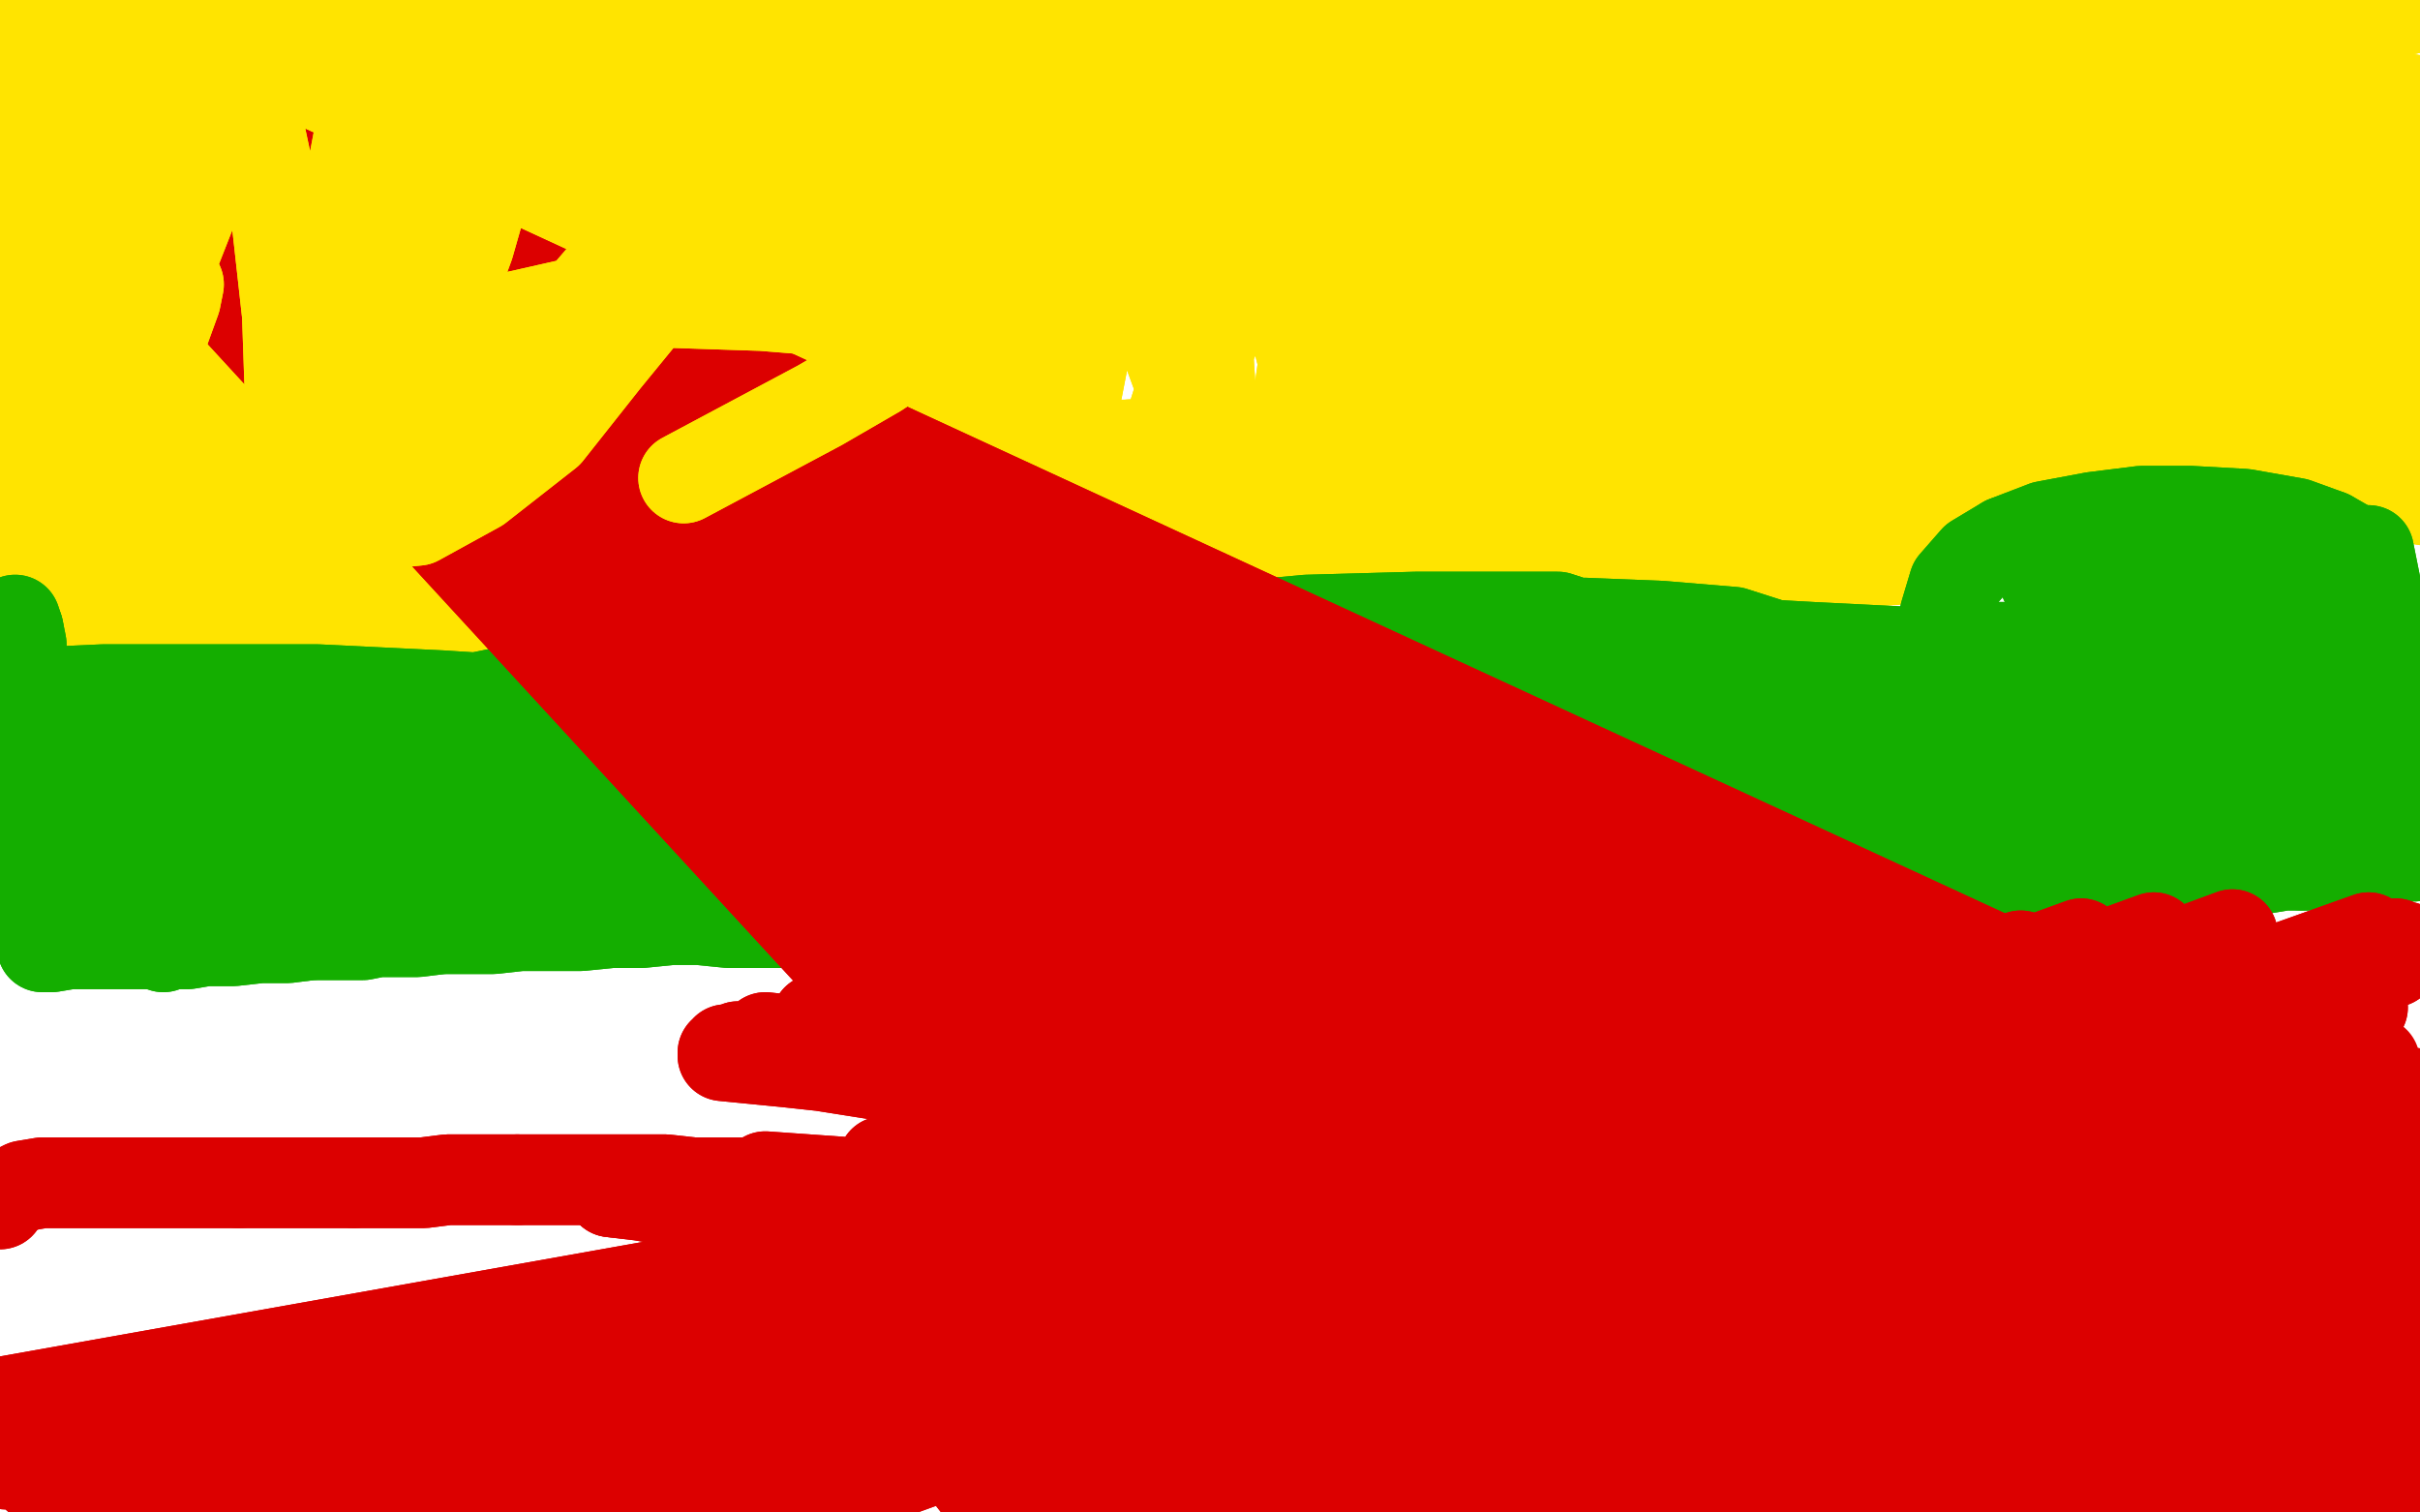 <?xml version="1.0" standalone="no"?>
<!DOCTYPE svg PUBLIC "-//W3C//DTD SVG 1.1//EN"
"http://www.w3.org/Graphics/SVG/1.1/DTD/svg11.dtd">

<svg width="800" height="500" version="1.1" xmlns="http://www.w3.org/2000/svg" xmlns:xlink="http://www.w3.org/1999/xlink" style="stroke-antialiasing: false"><desc>This SVG has been created on https://colorillo.com/</desc><rect x='0' y='0' width='800' height='500' style='fill: rgb(255,255,255); stroke-width:0' /><polyline points="146,13 143,15 143,15 127,20 127,20 100,27 100,27 66,36 66,36 36,47 36,47 11,56 11,56 -5,60 -5,60 -8,59 7,54 36,43 83,31 135,19 185,9 226,2 250,-2 260,-3 258,-3 243,-3 213,1 167,8 115,19 22,45 -12,58 -30,65 -37,67 -25,64 5,57 55,46 113,32 168,17 213,7 240,1 251,-1 252,-1 237,0 206,3 159,9 107,19 59,30 15,40 -17,50 -35,56 -40,57 -2,48 44,37 99,25 147,14 186,6 208,2 216,0 215,0 200,1 171,5 128,11 85,19 41,29 3,38 -22,46 -32,49 -33,49 -19,46 12,37 110,13 151,2 174,-4 182,-5 180,-5 168,-4 143,-2 107,4 69,13 33,21 4,29 -14,34 -18,35 -17,35 -4,30 25,22 67,10 106,0 140,-7 130,-6 109,-4 77,2 40,11 0,20 -34,30 -50,36 -50,41 -50,42 -50,39 -43,34 -9,24 34,13 75,3 106,-4 128,-10 126,-9 117,-7 99,-4 71,1 38,9 8,17 -17,23 -32,26 -36,26 -33,25 -20,21 0,13 26,5 48,-2 62,-5 65,-7 66,-8 53,-6 28,-1 -6,10" style="fill: none; stroke: #ffe400; stroke-width: 30; stroke-linejoin: round; stroke-linecap: round; stroke-antialiasing: false; stroke-antialias: 0; opacity: 1.0"/>
<polyline points="-27,22 24,11 78,2 128,-5 166,-10 186,-12 193,-12 192,-11" style="fill: none; stroke: #ffe400; stroke-width: 30; stroke-linejoin: round; stroke-linecap: round; stroke-antialiasing: false; stroke-antialias: 0; opacity: 1.0"/>
<polyline points="-6,10 -45,24 -50,35 -50,40 -50,42 -50,39 -50,32 -27,22" style="fill: none; stroke: #ffe400; stroke-width: 30; stroke-linejoin: round; stroke-linecap: round; stroke-antialiasing: false; stroke-antialias: 0; opacity: 1.0"/>
<polyline points="192,-11 165,-4 133,3 94,13 56,22 22,32 -4,40 -16,47" style="fill: none; stroke: #ffe400; stroke-width: 30; stroke-linejoin: round; stroke-linecap: round; stroke-antialiasing: false; stroke-antialias: 0; opacity: 1.0"/>
<polyline points="146,13 143,15 143,15 127,20 127,20 100,27 100,27 66,36 66,36 36,47 36,47 11,56 11,56 -5,60 -8,59 7,54 36,43 83,31 135,19 185,9 226,2 250,-2 260,-3 258,-3 243,-3 213,1 167,8 115,19 22,45 -12,58 -30,65 -37,67 -25,64 5,57 55,46 113,32 168,17 213,7 240,1 251,-1 252,-1 237,0 206,3 159,9 107,19 59,30 15,40 -17,50 -35,56 -40,57 -2,48 44,37 99,25 147,14 186,6 208,2 216,0 215,0 200,1 171,5 128,11 85,19 41,29 3,38 -22,46 -32,49 -33,49 -19,46 12,37 110,13 151,2 174,-4 182,-5 180,-5 168,-4 143,-2 107,4 69,13 33,21 4,29 -14,34 -18,35 -17,35 -4,30 25,22 67,10 106,0 140,-7 130,-6 109,-4 77,2 40,11 0,20 -34,30 -50,36 -50,41 -50,42 -50,39 -43,34 -9,24 34,13 75,3 106,-4 128,-10 126,-9 117,-7 99,-4 71,1 38,9 8,17 -17,23 -32,26 -36,26 -33,25 -20,21 0,13 26,5 48,-2 62,-5 65,-7 66,-8 53,-6 28,-1 -6,10 -45,24 -50,35 -50,40 -50,42 -50,39 -50,32 -27,22 24,11 78,2 128,-5 166,-10 186,-12 193,-12 192,-11 165,-4 133,3 94,13 56,22 22,32 -4,40 -16,47" style="fill: none; stroke: #ffe400; stroke-width: 30; stroke-linejoin: round; stroke-linecap: round; stroke-antialiasing: false; stroke-antialias: 0; opacity: 1.0"/>
<polyline points="258,25 259,25 259,25 263,25 263,25 268,25 268,25 277,25 277,25 285,26 285,26 295,26 295,26 306,26 306,26 319,27 351,27 370,27 389,27 409,27 429,27 449,28 470,29 492,31 515,34 539,37 566,41 595,45 627,49 656,53 685,57 713,60 740,62 760,62 753,60 727,56 681,51 623,44 565,40 513,37 470,37 438,37 417,36 403,37 397,37 398,37 407,38 429,39 466,41 567,47 615,50 654,54 684,56 705,57 719,57 724,57 724,56 723,55 710,49 683,41 646,33 607,28 565,27 521,29 478,32 434,37 395,46 365,55 347,63 339,69 349,67 375,62 420,56 478,49 546,42 615,37 678,35 733,35 773,34 797,35 806,35 804,34 791,32 763,29 718,26 616,23 565,23 514,23 463,24 412,26 364,28 324,29 296,29 282,29 276,28 277,27 287,24 308,23 347,22 394,22 449,23 509,25 570,30 628,35 721,49 758,56" style="fill: none; stroke: #ffe400; stroke-width: 30; stroke-linejoin: round; stroke-linecap: round; stroke-antialiasing: false; stroke-antialias: 0; opacity: 1.0"/>
<polyline points="258,25 259,25 259,25 263,25 263,25 268,25 268,25 277,25 277,25 285,26 285,26 295,26 295,26 306,26 319,27 351,27 370,27 389,27 409,27 429,27 449,28 470,29 492,31 515,34 539,37 566,41 595,45 627,49 656,53 685,57 713,60 740,62 760,62 753,60 727,56 681,51 623,44 565,40 513,37 470,37 438,37 417,36 403,37 397,37 398,37 407,38 429,39 466,41 567,47 615,50 654,54 684,56 705,57 719,57 724,57 724,56 723,55 710,49 683,41 646,33 607,28 565,27 521,29 478,32 434,37 395,46 365,55 347,63 339,69 349,67 375,62 420,56 478,49 546,42 615,37 678,35 733,35 773,34 797,35 806,35 804,34 791,32 763,29 718,26 616,23 565,23 514,23 463,24 412,26 364,28 324,29 296,29 282,29 276,28 277,27 287,24 308,23 347,22 394,22 449,23 509,25 570,30 628,35 721,49 758,56 781,60 791,61" style="fill: none; stroke: #ffe400; stroke-width: 30; stroke-linejoin: round; stroke-linecap: round; stroke-antialiasing: false; stroke-antialias: 0; opacity: 1.0"/>
<polyline points="652,25 626,23 585,19 533,14 498,11 469,9 440,11 409,15 375,21 345,28 322,32 311,34 307,34 308,34 314,33 333,30 363,26 402,22 446,17 494,13 542,9 589,7 632,6 670,6 704,6 733,6 757,6 777,5 796,3" style="fill: none; stroke: #ffe400; stroke-width: 30; stroke-linejoin: round; stroke-linecap: round; stroke-antialiasing: false; stroke-antialias: 0; opacity: 1.0"/>
<polyline points="801,1 788,1 759,0 719,-1 672,-2 631,-3 595,-3 565,-3 540,-2 517,-2 496,-1 478,1 467,4 462,7 462,8" style="fill: none; stroke: #ffe400; stroke-width: 30; stroke-linejoin: round; stroke-linecap: round; stroke-antialiasing: false; stroke-antialias: 0; opacity: 1.0"/>
<polyline points="796,3 799,2 801,1 802,1 801,1" style="fill: none; stroke: #ffe400; stroke-width: 30; stroke-linejoin: round; stroke-linecap: round; stroke-antialiasing: false; stroke-antialias: 0; opacity: 1.0"/>
<polyline points="462,8 463,9 473,9 526,9 560,9 592,8 622,7 643,7 657,7 662,7 664,7 663,7 661,7 657,7 650,7 635,9 615,11 590,15 568,17 548,18 528,19 511,20 499,21 489,22 480,22 472,23 466,25 458,28 449,31 440,35 429,37 404,43 390,46 377,48 364,51 352,53 340,55 328,57 314,59 302,62 285,64 267,67 248,71 227,74 206,76 184,80 161,84 140,88 121,92 101,98 99,99 100,100 108,100 131,100 170,96 222,90 279,82" style="fill: none; stroke: #ffe400; stroke-width: 30; stroke-linejoin: round; stroke-linecap: round; stroke-antialiasing: false; stroke-antialias: 0; opacity: 1.0"/>
<polyline points="279,82 336,76 384,72 417,70 437,68 447,67 449,65 444,64 396,61 352,61 304,61 256,64 208,69 159,75 117,81 81,88 57,92 42,96 36,98 36,99 39,98 52,96" style="fill: none; stroke: #ffe400; stroke-width: 30; stroke-linejoin: round; stroke-linecap: round; stroke-antialiasing: false; stroke-antialias: 0; opacity: 1.0"/>
<polyline points="52,96 76,90 112,83 152,75 194,66 237,57 277,48 336,36" style="fill: none; stroke: #ffe400; stroke-width: 30; stroke-linejoin: round; stroke-linecap: round; stroke-antialiasing: false; stroke-antialias: 0; opacity: 1.0"/>
<polyline points="336,36 350,34 357,32 359,31 357,30 350,29 332,29 303,30" style="fill: none; stroke: #ffe400; stroke-width: 30; stroke-linejoin: round; stroke-linecap: round; stroke-antialiasing: false; stroke-antialias: 0; opacity: 1.0"/>
<polyline points="16,87 -7,95 -18,98 -21,99 -15,97 2,91 31,83 66,73 105,62 146,51 183,40 220,30 253,20 282,13 303,8" style="fill: none; stroke: #ffe400; stroke-width: 30; stroke-linejoin: round; stroke-linecap: round; stroke-antialiasing: false; stroke-antialias: 0; opacity: 1.0"/>
<polyline points="303,30 264,32 221,37 175,46 128,57 85,68 47,77 16,87" style="fill: none; stroke: #ffe400; stroke-width: 30; stroke-linejoin: round; stroke-linecap: round; stroke-antialiasing: false; stroke-antialias: 0; opacity: 1.0"/>
<polyline points="303,8 315,6 320,4 321,4 319,3 302,3 283,5" style="fill: none; stroke: #ffe400; stroke-width: 30; stroke-linejoin: round; stroke-linecap: round; stroke-antialiasing: false; stroke-antialias: 0; opacity: 1.0"/>
<polyline points="626,23 585,19 533,14 498,11 469,9 440,11 409,15 375,21 345,28 322,32 311,34 307,34 308,34 314,33 333,30 363,26 402,22 446,17 494,13 542,9 589,7 632,6 670,6 704,6 733,6 757,6 777,5 796,3 799,2 801,1 802,1 801,1 788,1 759,0 719,-1 672,-2 631,-3 595,-3 565,-3 540,-2 517,-2 496,-1 478,1 467,4 462,7 462,8 463,9 473,9 526,9 560,9 592,8 622,7 643,7 657,7 662,7 664,7 663,7 661,7 657,7 650,7 635,9 615,11 590,15 568,17 548,18 528,19 511,20 499,21 489,22 480,22 472,23 466,25 458,28 449,31 440,35 429,37 404,43 390,46 377,48 364,51 352,53 340,55 328,57 314,59 302,62 285,64 267,67 248,71 227,74 206,76 184,80 161,84 140,88 121,92 101,98 99,99 100,100 108,100 131,100 170,96 222,90 279,82 336,76 384,72 417,70 437,68 447,67 449,65 444,64 396,61 352,61 304,61 256,64 208,69 159,75 117,81 81,88 57,92 42,96 36,98 36,99 39,98 52,96 76,90 112,83 152,75 194,66 237,57 277,48 336,36 350,34 357,32 359,31 357,30 350,29 332,29 303,30 264,32 221,37 175,46 128,57 85,68 47,77 16,87 -7,95 -18,98 -21,99 -15,97 2,91 31,83 66,73 105,62 146,51 183,40 220,30 253,20 282,13 303,8 315,6 320,4 321,4 319,3 302,3 283,5 258,9 239,14 228,17" style="fill: none; stroke: #ffe400; stroke-width: 30; stroke-linejoin: round; stroke-linecap: round; stroke-antialiasing: false; stroke-antialias: 0; opacity: 1.0"/>
<polyline points="1,203 1,203 1,203 2,203 2,203 7,202 7,202 15,202 15,202 25,202 25,202 38,203 38,203 45,204 45,204 51,204 57,205 63,205 68,206 73,206 79,206 86,206 94,205 103,204 110,204 117,203 125,203 132,202" style="fill: none; stroke: #ffe400; stroke-width: 30; stroke-linejoin: round; stroke-linecap: round; stroke-antialiasing: false; stroke-antialias: 0; opacity: 1.0"/>
<polyline points="190,200 198,200 207,199 217,199 226,198 236,197 247,196 259,195" style="fill: none; stroke: #ffe400; stroke-width: 30; stroke-linejoin: round; stroke-linecap: round; stroke-antialiasing: false; stroke-antialias: 0; opacity: 1.0"/>
<polyline points="132,202 140,202 147,201 155,201 164,201 173,201 182,201 190,200" style="fill: none; stroke: #ffe400; stroke-width: 30; stroke-linejoin: round; stroke-linecap: round; stroke-antialiasing: false; stroke-antialias: 0; opacity: 1.0"/>
<polyline points="259,195 271,193 286,192 302,191 318,190 345,189 355,189 365,189 374,189 383,189 391,188 402,188 414,188 428,187 441,186 456,185 469,184 482,182 497,180 512,178 528,177 545,176 560,175 576,174 589,173 610,172 620,171 630,171 638,170" style="fill: none; stroke: #ffe400; stroke-width: 30; stroke-linejoin: round; stroke-linecap: round; stroke-antialiasing: false; stroke-antialias: 0; opacity: 1.0"/>
<polyline points="704,165 714,164 725,164 735,164 745,163 753,163 761,163 774,163 779,163 785,163 790,164 794,164 800,165" style="fill: none; stroke: #ffe400; stroke-width: 30; stroke-linejoin: round; stroke-linecap: round; stroke-antialiasing: false; stroke-antialias: 0; opacity: 1.0"/>
<polyline points="638,170 648,169 657,168 667,167 676,167 685,166 695,165 704,165" style="fill: none; stroke: #ffe400; stroke-width: 30; stroke-linejoin: round; stroke-linecap: round; stroke-antialiasing: false; stroke-antialias: 0; opacity: 1.0"/>
<polyline points="800,165 806,166 812,167 817,168 822,169 827,170" style="fill: none; stroke: #ffe400; stroke-width: 30; stroke-linejoin: round; stroke-linecap: round; stroke-antialiasing: false; stroke-antialias: 0; opacity: 1.0"/>
<polyline points="1,203 1,203 1,203 2,203 2,203 7,202 7,202 15,202 15,202 25,202 25,202 38,203 38,203 45,204 51,204 57,205 63,205 68,206 73,206 79,206 86,206 94,205 103,204 110,204 117,203 125,203 132,202 140,202 147,201 155,201 164,201 173,201 182,201 190,200 198,200 207,199 217,199 226,198 236,197 247,196 259,195 271,193 286,192 302,191 318,190 345,189 355,189 365,189 374,189 383,189 391,188 402,188 414,188 428,187 441,186 456,185 469,184 482,182 497,180 512,178 528,177 545,176 560,175 576,174 589,173 610,172 620,171 630,171 638,170 648,169 657,168 667,167 676,167 685,166 695,165 704,165 714,164 725,164 735,164 745,163 753,163 761,163 774,163 779,163 785,163 790,164 794,164 800,165 806,166 812,167 817,168 822,169 827,170 830,171 832,171 835,172 838,173" style="fill: none; stroke: #ffe400; stroke-width: 30; stroke-linejoin: round; stroke-linecap: round; stroke-antialiasing: false; stroke-antialias: 0; opacity: 1.0"/>
<polyline points="740,142 740,142 740,142 739,142 739,142 735,141 735,141 727,141 727,141 714,142 714,142 705,142 705,142 700,143 700,143" style="fill: none; stroke: #ffe400; stroke-width: 30; stroke-linejoin: round; stroke-linecap: round; stroke-antialiasing: false; stroke-antialias: 0; opacity: 1.0"/>
<polyline points="700,143 700,144 702,145 713,145 732,146 759,145 788,145 809,145 821,145 823,144 821,144 813,143 799,143 781,143 763,143" style="fill: none; stroke: #ffe400; stroke-width: 30; stroke-linejoin: round; stroke-linecap: round; stroke-antialiasing: false; stroke-antialias: 0; opacity: 1.0"/>
<polyline points="763,143 748,143 735,144 721,146 720,147 724,147 736,146 754,143 773,139 783,136 786,134 786,133 785,132 781,131" style="fill: none; stroke: #ffe400; stroke-width: 30; stroke-linejoin: round; stroke-linecap: round; stroke-antialiasing: false; stroke-antialias: 0; opacity: 1.0"/>
<polyline points="803,114 777,112 759,111 747,111 741,111 739,111 740,111 744,110" style="fill: none; stroke: #ffe400; stroke-width: 30; stroke-linejoin: round; stroke-linecap: round; stroke-antialiasing: false; stroke-antialias: 0; opacity: 1.0"/>
<polyline points="738,129 751,127 773,124 793,120 805,117 806,115 806,114 803,114" style="fill: none; stroke: #ffe400; stroke-width: 30; stroke-linejoin: round; stroke-linecap: round; stroke-antialiasing: false; stroke-antialias: 0; opacity: 1.0"/>
<polyline points="781,131 773,131 762,131 749,131 739,131 733,131 734,131 738,129" style="fill: none; stroke: #ffe400; stroke-width: 30; stroke-linejoin: round; stroke-linecap: round; stroke-antialiasing: false; stroke-antialias: 0; opacity: 1.0"/>
<polyline points="744,110 756,107 780,103 804,97 823,92 830,89 833,86 831,85 823,84 808,84 788,84 768,86 743,91 738,93 739,93 746,91 756,87 769,82 776,78 780,75" style="fill: none; stroke: #ffe400; stroke-width: 30; stroke-linejoin: round; stroke-linecap: round; stroke-antialiasing: false; stroke-antialias: 0; opacity: 1.0"/>
<polyline points="702,77 673,83 651,86 637,88 630,89 628,90 627,90 627,91" style="fill: none; stroke: #ffe400; stroke-width: 30; stroke-linejoin: round; stroke-linecap: round; stroke-antialiasing: false; stroke-antialias: 0; opacity: 1.0"/>
<polyline points="780,75 781,74 780,73 777,72 772,72 757,72 734,74 702,77" style="fill: none; stroke: #ffe400; stroke-width: 30; stroke-linejoin: round; stroke-linecap: round; stroke-antialiasing: false; stroke-antialias: 0; opacity: 1.0"/>
<polyline points="627,91 629,91 636,91 651,89 670,88 686,86 697,85 701,83" style="fill: none; stroke: #ffe400; stroke-width: 30; stroke-linejoin: round; stroke-linecap: round; stroke-antialiasing: false; stroke-antialias: 0; opacity: 1.0"/>
<polyline points="562,64 527,64 496,64 473,66 461,68 456,69 457,70 467,71" style="fill: none; stroke: #ffe400; stroke-width: 30; stroke-linejoin: round; stroke-linecap: round; stroke-antialiasing: false; stroke-antialias: 0; opacity: 1.0"/>
<polyline points="701,83 702,82 699,79 691,76 668,73 635,69 597,66 562,64" style="fill: none; stroke: #ffe400; stroke-width: 30; stroke-linejoin: round; stroke-linecap: round; stroke-antialiasing: false; stroke-antialias: 0; opacity: 1.0"/>
<polyline points="785,75 787,77 780,78 758,78 723,78 674,78 623,79 572,80" style="fill: none; stroke: #ffe400; stroke-width: 30; stroke-linejoin: round; stroke-linecap: round; stroke-antialiasing: false; stroke-antialias: 0; opacity: 1.0"/>
<polyline points="467,71 533,71 588,71 645,71 698,72 741,73 769,74 785,75" style="fill: none; stroke: #ffe400; stroke-width: 30; stroke-linejoin: round; stroke-linecap: round; stroke-antialiasing: false; stroke-antialias: 0; opacity: 1.0"/>
<polyline points="572,80 523,81 438,88 408,92 389,95 381,97 378,97 381,97 394,97 420,96 457,96 499,95 545,94 592,94 638,96 677,97 708,100 729,103 741,106 745,108 744,110 720,111 689,112 648,114 603,114 559,117 521,120 493,121 477,122" style="fill: none; stroke: #ffe400; stroke-width: 30; stroke-linejoin: round; stroke-linecap: round; stroke-antialiasing: false; stroke-antialias: 0; opacity: 1.0"/>
<polyline points="583,122 658,122 688,121 713,120 734,120 746,119 749,119 748,119" style="fill: none; stroke: #ffe400; stroke-width: 30; stroke-linejoin: round; stroke-linecap: round; stroke-antialiasing: false; stroke-antialias: 0; opacity: 1.0"/>
<polyline points="477,122 471,122 470,122 474,122 488,122 512,122 547,122 583,122" style="fill: none; stroke: #ffe400; stroke-width: 30; stroke-linejoin: round; stroke-linecap: round; stroke-antialiasing: false; stroke-antialias: 0; opacity: 1.0"/>
<polyline points="748,119 741,119 719,118 678,120 626,123 570,129 519,134 474,140" style="fill: none; stroke: #ffe400; stroke-width: 30; stroke-linejoin: round; stroke-linecap: round; stroke-antialiasing: false; stroke-antialias: 0; opacity: 1.0"/>
<polyline points="463,151 508,151 556,150 606,150 656,151 705,151 752,152 788,152" style="fill: none; stroke: #ffe400; stroke-width: 30; stroke-linejoin: round; stroke-linecap: round; stroke-antialiasing: false; stroke-antialias: 0; opacity: 1.0"/>
<polyline points="474,140 441,145 422,149 413,151 417,152 433,152 463,151" style="fill: none; stroke: #ffe400; stroke-width: 30; stroke-linejoin: round; stroke-linecap: round; stroke-antialiasing: false; stroke-antialias: 0; opacity: 1.0"/>
<polyline points="788,152 807,152 810,152 800,152 781,151 752,150 721,149 690,148 662,149 636,150 615,152 593,155 572,161 550,168 531,175 515,180 506,184 502,186 503,188 509,189 522,189" style="fill: none; stroke: #ffe400; stroke-width: 30; stroke-linejoin: round; stroke-linecap: round; stroke-antialiasing: false; stroke-antialias: 0; opacity: 1.0"/>
<polyline points="541,149 516,148 491,147 465,147 440,147 417,147 394,147 374,147" style="fill: none; stroke: #ffe400; stroke-width: 30; stroke-linejoin: round; stroke-linecap: round; stroke-antialiasing: false; stroke-antialias: 0; opacity: 1.0"/>
<polyline points="522,189 544,189 570,189 600,187 627,185 651,182 664,177 670,172 667,167 657,163 626,157 606,154 586,153 563,150 541,149" style="fill: none; stroke: #ffe400; stroke-width: 30; stroke-linejoin: round; stroke-linecap: round; stroke-antialiasing: false; stroke-antialias: 0; opacity: 1.0"/>
<polyline points="374,147 352,148 329,149 307,149 289,150 258,152 246,152 239,153" style="fill: none; stroke: #ffe400; stroke-width: 30; stroke-linejoin: round; stroke-linecap: round; stroke-antialiasing: false; stroke-antialias: 0; opacity: 1.0"/>
<polyline points="277,-25 250,158 263,-21 216,158 258,-15 195,158 264,-8 186,158 277,-3 186,158 300,2 189,158 328,4 204,158 357,5" style="fill: none; stroke: #ffe400; stroke-width: 30; stroke-linejoin: round; stroke-linecap: round; stroke-antialiasing: false; stroke-antialias: 0; opacity: 1.0"/>
<polyline points="237,153 239,153 239,153 348,2 348,2 250,154 250,154 349,2 349,2 273,154 273,154 354,2 354,2 308,154 308,154 364,1 364,1 351,155 351,155 381,0 381,0" style="fill: none; stroke: #ffe400; stroke-width: 30; stroke-linejoin: round; stroke-linecap: round; stroke-antialiasing: false; stroke-antialias: 0; opacity: 1.0"/>
<polyline points="381,0 397,156 400,-2 441,159 420,-2 478,162 437,-2 509,166 449,0 529,169 457,3 540,171 459,5 543,172 458,6 542,173 452,4 524,170 438,-1 498,166 391,-16 456,162 391,-16 402,159 334,-26 347,158 304,-26 294,158 277,-25" style="fill: none; stroke: #ffe400; stroke-width: 30; stroke-linejoin: round; stroke-linecap: round; stroke-antialiasing: false; stroke-antialias: 0; opacity: 1.0"/>
<polyline points="357,5 235,158 385,6 280,158 409,6 332,157 429,6 382,156 447,6 426,155 461,6 458,154 468,6 491,152 473,4" style="fill: none; stroke: #ffe400; stroke-width: 30; stroke-linejoin: round; stroke-linecap: round; stroke-antialiasing: false; stroke-antialias: 0; opacity: 1.0"/>
<polyline points="237,153 239,153 239,153 348,2 348,2 250,154 250,154 349,2 349,2 273,154 273,154 354,2 354,2 308,154 308,154 364,1 364,1 351,155 351,155 381,0 397,156 400,-2 441,159 420,-2 478,162 437,-2 509,166 449,0 529,169 457,3 540,171 459,5 543,172 458,6 542,173 452,4 524,170 438,-1 498,166 391,-16 456,162 391,-16 402,159 334,-26 347,158 304,-26 294,158 277,-25 250,158 263,-21 216,158 258,-15 195,158 264,-8 186,158 277,-3 186,158 300,2 189,158 328,4 204,158 357,5 235,158 385,6 280,158 409,6 332,157 429,6 382,156 447,6 426,155 461,6 458,154 468,6 491,152 473,4 494,151 474,2 492,149 474,2" style="fill: none; stroke: #ffe400; stroke-width: 30; stroke-linejoin: round; stroke-linecap: round; stroke-antialiasing: false; stroke-antialias: 0; opacity: 1.0"/>
<polyline points="281,166 301,170 301,170 324,173 324,173 351,175 351,175 375,177 375,177 399,179 399,179 425,180 425,180 441,180 441,180" style="fill: none; stroke: #ffe400; stroke-width: 30; stroke-linejoin: round; stroke-linecap: round; stroke-antialiasing: false; stroke-antialias: 0; opacity: 1.0"/>
<polyline points="404,178 391,176 391,176 379,176 379,176 365,176 365,176 354,176 354,176 343,176 343,176 328,176 328,176 314,176 314,176" style="fill: none; stroke: #ffe400; stroke-width: 30; stroke-linejoin: round; stroke-linecap: round; stroke-antialiasing: false; stroke-antialias: 0; opacity: 1.0"/>
<polyline points="281,166 301,170 301,170 324,173 324,173 351,175 351,175 375,177 375,177 399,179 399,179 425,180 425,180 441,180" style="fill: none; stroke: #ffe400; stroke-width: 30; stroke-linejoin: round; stroke-linecap: round; stroke-antialiasing: false; stroke-antialias: 0; opacity: 1.0"/>
<polyline points="314,176 300,176 286,176 271,176 257,176 242,175 228,175 215,175 203,175 181,176 171,176 161,177 152,178 144,179 135,180 126,181 116,182 107,183 98,185 89,186 79,187 71,187 64,188 58,188 54,188 51,188 49,188 47,188" style="fill: none; stroke: #ffe400; stroke-width: 30; stroke-linejoin: round; stroke-linecap: round; stroke-antialiasing: false; stroke-antialias: 0; opacity: 1.0"/>
<polyline points="41,186 37,185 32,185 27,183 23,182 19,182" style="fill: none; stroke: #ffe400; stroke-width: 30; stroke-linejoin: round; stroke-linecap: round; stroke-antialiasing: false; stroke-antialias: 0; opacity: 1.0"/>
<polyline points="47,188 46,187 45,187 43,186 41,186" style="fill: none; stroke: #ffe400; stroke-width: 30; stroke-linejoin: round; stroke-linecap: round; stroke-antialiasing: false; stroke-antialias: 0; opacity: 1.0"/>
<polyline points="19,182 15,181 12,181 9,181 6,180 4,180 3,179 2,179 2,178 3,176 4,173 6,170 7,166 8,162 10,156 13,147 18,136 24,124 33,105 37,98 41,91 44,85 48,80 52,76 53,73 54,71 54,69 53,69" style="fill: none; stroke: #ffe400; stroke-width: 30; stroke-linejoin: round; stroke-linecap: round; stroke-antialiasing: false; stroke-antialias: 0; opacity: 1.0"/>
<polyline points="53,69 52,69 50,70 48,72 44,76 35,89 24,105 11,122 2,136 -5,146 -8,154 -8,161 -8,167 -7,172 -4,175 -1,177 2,177 6,175 13,168 24,155 36,140 47,124 55,112 64,101 72,91 81,83 88,77 93,75 94,74 94,75 94,76 93,79 84,90 68,110 46,134 27,153 17,163 13,168 14,170 16,167 26,159 42,145 64,126 81,107 94,93 101,85 102,82 102,81 101,82" style="fill: none; stroke: #ffe400; stroke-width: 30; stroke-linejoin: round; stroke-linecap: round; stroke-antialiasing: false; stroke-antialias: 0; opacity: 1.0"/>
<polyline points="68,144 69,146 74,145 88,141 107,131 151,103 165,90 173,83" style="fill: none; stroke: #ffe400; stroke-width: 30; stroke-linejoin: round; stroke-linecap: round; stroke-antialiasing: false; stroke-antialias: 0; opacity: 1.0"/>
<polyline points="101,82 99,84 94,91 86,103 76,116 70,128 68,139 68,144" style="fill: none; stroke: #ffe400; stroke-width: 30; stroke-linejoin: round; stroke-linecap: round; stroke-antialiasing: false; stroke-antialias: 0; opacity: 1.0"/>
<polyline points="81,158 69,171 65,177 65,179 66,177 77,170 96,156 119,137" style="fill: none; stroke: #ffe400; stroke-width: 30; stroke-linejoin: round; stroke-linecap: round; stroke-antialiasing: false; stroke-antialias: 0; opacity: 1.0"/>
<polyline points="173,83 173,81 170,82 158,89 141,104 119,123 99,143 81,158" style="fill: none; stroke: #ffe400; stroke-width: 30; stroke-linejoin: round; stroke-linecap: round; stroke-antialiasing: false; stroke-antialias: 0; opacity: 1.0"/>
<polyline points="119,137 140,119 156,102 157,100 156,101 151,105 140,116 122,134" style="fill: none; stroke: #ffe400; stroke-width: 30; stroke-linejoin: round; stroke-linecap: round; stroke-antialiasing: false; stroke-antialias: 0; opacity: 1.0"/>
<polyline points="163,157 187,138 203,123 209,114 209,112 199,114 155,133 129,153" style="fill: none; stroke: #ffe400; stroke-width: 30; stroke-linejoin: round; stroke-linecap: round; stroke-antialiasing: false; stroke-antialias: 0; opacity: 1.0"/>
<polyline points="122,134 105,156 96,174 94,185 100,186 114,183 135,172 163,157" style="fill: none; stroke: #ffe400; stroke-width: 30; stroke-linejoin: round; stroke-linecap: round; stroke-antialiasing: false; stroke-antialias: 0; opacity: 1.0"/>
<polyline points="129,153 106,170 94,182 90,187 97,188 113,182 142,172 175,155" style="fill: none; stroke: #ffe400; stroke-width: 30; stroke-linejoin: round; stroke-linecap: round; stroke-antialiasing: false; stroke-antialias: 0; opacity: 1.0"/>
<polyline points="191,122 160,139 134,156 115,170 104,180 109,173 122,161 142,144" style="fill: none; stroke: #ffe400; stroke-width: 30; stroke-linejoin: round; stroke-linecap: round; stroke-antialiasing: false; stroke-antialias: 0; opacity: 1.0"/>
<polyline points="175,155 204,138 226,122 237,112 241,108 234,107 218,113 191,122" style="fill: none; stroke: #ffe400; stroke-width: 30; stroke-linejoin: round; stroke-linecap: round; stroke-antialiasing: false; stroke-antialias: 0; opacity: 1.0"/>
<polyline points="142,144 158,128 170,117 174,111 173,109 169,108 155,112 135,118 110,126 93,134 79,142 69,151 63,159 61,173 62,177 64,177 68,171 75,158 83,139 87,121 88,108 85,102 81,100 75,101 68,107 59,116 53,129 50,140 51,151" style="fill: none; stroke: #ffe400; stroke-width: 30; stroke-linejoin: round; stroke-linecap: round; stroke-antialiasing: false; stroke-antialias: 0; opacity: 1.0"/>
<polyline points="126,100 116,90 102,84 86,84 68,87 50,95 33,107 23,119" style="fill: none; stroke: #ffe400; stroke-width: 30; stroke-linejoin: round; stroke-linecap: round; stroke-antialiasing: false; stroke-antialias: 0; opacity: 1.0"/>
<polyline points="51,151 57,157 86,160 105,155 121,145 130,129 132,114 126,100" style="fill: none; stroke: #ffe400; stroke-width: 30; stroke-linejoin: round; stroke-linecap: round; stroke-antialiasing: false; stroke-antialias: 0; opacity: 1.0"/>
<polyline points="23,119 19,129 19,133 24,135 36,129 55,116 89,79 95,71 92,71 84,71 69,71 54,74 36,81 22,95 9,109 1,118 -2,123 -2,124 1,120 6,112 12,99 15,88 16,75 15,66 14,61 14,62 14,67 17,74 22,82 28,88 36,91 44,91 49,89 52,85 51,79 45,71 35,60 23,51 10,48 1,48 -6,50 -7,66 -4,75" style="fill: none; stroke: #ffe400; stroke-width: 30; stroke-linejoin: round; stroke-linecap: round; stroke-antialiasing: false; stroke-antialias: 0; opacity: 1.0"/>
<polyline points="-4,75 1,84 11,92 21,98 30,102 38,104 43,106 45,108 46,110 46,113 46,115 45,119 44,124 44,132 44,141 44,151 45,158 45,165 46,170 46,173" style="fill: none; stroke: #ffe400; stroke-width: 30; stroke-linejoin: round; stroke-linecap: round; stroke-antialiasing: false; stroke-antialias: 0; opacity: 1.0"/>
<polyline points="404,178 391,176 391,176 379,176 379,176 365,176 365,176 354,176 354,176 343,176 343,176 328,176 328,176 314,176 300,176 286,176 271,176 257,176 242,175 228,175 215,175 203,175 181,176 171,176 161,177 152,178 144,179 135,180 126,181 116,182 107,183 98,185 89,186 79,187 71,187 64,188 58,188 54,188 51,188 49,188 47,188 46,187 45,187 43,186 41,186 37,185 32,185 27,183 23,182 19,182 15,181 12,181 9,181 6,180 4,180 3,179 2,179 2,178 3,176 4,173 6,170 7,166 8,162 10,156 13,147 18,136 24,124 33,105 37,98 41,91 44,85 48,80 52,76 53,73 54,71 54,69 53,69 52,69 50,70 48,72 44,76 35,89 24,105 11,122 2,136 -5,146 -8,154 -8,161 -8,167 -7,172 -4,175 -1,177 2,177 6,175 13,168 24,155 36,140 47,124 55,112 64,101 72,91 81,83 88,77 93,75 94,74 94,75 94,76 93,79 84,90 68,110 46,134 27,153 17,163 13,168 14,170 16,167 26,159 42,145 64,126 81,107 94,93 101,85 102,82 102,81 101,82 99,84 94,91 86,103 76,116 70,128 68,139 68,144 69,146 74,145 88,141 107,131 151,103 165,90 173,83 173,81 170,82 158,89 141,104 119,123 99,143 81,158 69,171 65,177 65,179 66,177 77,170 96,156 119,137 140,119 156,102 157,100 156,101 151,105 140,116 122,134 105,156 96,174 94,185 100,186 114,183 135,172 163,157 187,138 203,123 209,114 209,112 199,114 155,133 129,153 106,170 94,182 90,187 97,188 113,182 142,172 175,155 204,138 226,122 237,112 241,108 234,107 218,113 191,122 160,139 134,156 115,170 104,180 109,173 122,161 142,144 158,128 170,117 174,111 173,109 169,108 155,112 135,118 110,126 93,134 79,142 69,151 63,159 61,173 62,177 64,177 68,171 75,158 83,139 87,121 88,108 85,102 81,100 75,101 68,107 59,116 53,129 50,140 51,151 57,157 86,160 105,155 121,145 130,129 132,114 126,100 116,90 102,84 86,84 68,87 50,95 33,107 23,119 19,129 19,133 24,135 36,129 55,116 89,79 95,71 92,71 84,71 69,71 54,74 36,81 22,95 9,109 1,118 -2,123 -2,124 1,120 6,112 12,99 15,88 16,75 15,66 14,61 14,62 14,67 17,74 22,82 28,88 36,91 44,91 49,89 52,85 51,79 45,71 35,60 23,51 10,48 1,48 -6,50 -7,66 -4,75 1,84 11,92 21,98 30,102 38,104 43,106 45,108 46,110 46,113 46,115 45,119 44,124 44,132 44,141 44,151 45,158 45,165 46,170 46,173 46,176 46,178 46,180 47,182" style="fill: none; stroke: #ffe400; stroke-width: 30; stroke-linejoin: round; stroke-linecap: round; stroke-antialiasing: false; stroke-antialias: 0; opacity: 1.0"/>
<polyline points="103,309 108,309 114,309 120,309 125,308 131,308 138,308 146,307" style="fill: none; stroke: #14ae00; stroke-width: 30; stroke-linejoin: round; stroke-linecap: round; stroke-antialiasing: false; stroke-antialias: 0; opacity: 1.0"/>
<polyline points="14,313 17,313 17,313 23,312 23,312 30,312 30,312 43,312 43,312 49,312 49,312 55,312 55,312 62,312 68,311 77,311 86,310 95,310 103,309" style="fill: none; stroke: #14ae00; stroke-width: 30; stroke-linejoin: round; stroke-linecap: round; stroke-antialiasing: false; stroke-antialias: 0; opacity: 1.0"/>
<polyline points="146,307 154,307 163,307 172,306 182,306 192,306 202,305 212,305 222,304 231,304 241,305 250,305 259,305 267,305 276,305" style="fill: none; stroke: #14ae00; stroke-width: 30; stroke-linejoin: round; stroke-linecap: round; stroke-antialiasing: false; stroke-antialias: 0; opacity: 1.0"/>
<polyline points="427,300 436,299 445,299 455,299 464,298 473,298 481,297 499,297" style="fill: none; stroke: #14ae00; stroke-width: 30; stroke-linejoin: round; stroke-linecap: round; stroke-antialiasing: false; stroke-antialias: 0; opacity: 1.0"/>
<polyline points="276,305 286,305 307,305 317,305 327,305 338,304 347,303 357,302 368,302 378,302 388,302 396,301 407,301 416,301 427,300" style="fill: none; stroke: #14ae00; stroke-width: 30; stroke-linejoin: round; stroke-linecap: round; stroke-antialiasing: false; stroke-antialias: 0; opacity: 1.0"/>
<polyline points="499,297 508,296 516,296 525,295 533,295 541,294 549,294 556,294" style="fill: none; stroke: #14ae00; stroke-width: 30; stroke-linejoin: round; stroke-linecap: round; stroke-antialiasing: false; stroke-antialias: 0; opacity: 1.0"/>
<polyline points="610,292 618,292 627,291 634,291 652,290 661,290 670,289 679,289 688,289 696,289 703,289 709,288 714,288 719,288 724,288 730,288 735,287 742,287 749,287 755,286 761,286" style="fill: none; stroke: #14ae00; stroke-width: 30; stroke-linejoin: round; stroke-linecap: round; stroke-antialiasing: false; stroke-antialias: 0; opacity: 1.0"/>
<polyline points="556,294 564,293 572,293 579,293 587,293 593,293 602,292 610,292" style="fill: none; stroke: #14ae00; stroke-width: 30; stroke-linejoin: round; stroke-linecap: round; stroke-antialiasing: false; stroke-antialias: 0; opacity: 1.0"/>
<polyline points="783,284 787,284 790,284 792,283 795,283 798,283" style="fill: none; stroke: #14ae00; stroke-width: 30; stroke-linejoin: round; stroke-linecap: round; stroke-antialiasing: false; stroke-antialias: 0; opacity: 1.0"/>
<polyline points="761,286 767,286 771,285 775,285 779,284 783,284" style="fill: none; stroke: #14ae00; stroke-width: 30; stroke-linejoin: round; stroke-linecap: round; stroke-antialiasing: false; stroke-antialias: 0; opacity: 1.0"/>
<polyline points="14,313 17,313 17,313 23,312 23,312 30,312 30,312 43,312 43,312 49,312 49,312 55,312 62,312 68,311 77,311 86,310 95,310 103,309 108,309 114,309 120,309 125,308 131,308 138,308 146,307 154,307 163,307 172,306 182,306 192,306 202,305 212,305 222,304 231,304 241,305 250,305 259,305 267,305 276,305 286,305 307,305 317,305 327,305 338,304 347,303 357,302 368,302 378,302 388,302 396,301 407,301 416,301 427,300 436,299 445,299 455,299 464,298 473,298 481,297 499,297 508,296 516,296 525,295 533,295 541,294 549,294 556,294 564,293 572,293 579,293 587,293 593,293 602,292 610,292 618,292 627,291 634,291 652,290 661,290 670,289 679,289 688,289 696,289 703,289 709,288 714,288 719,288 724,288 730,288 735,287 742,287 749,287 755,286 761,286 767,286 771,285 775,285 779,284 783,284 787,284 790,284 792,283 795,283 798,283 801,282 803,282 805,282 805,281 806,281" style="fill: none; stroke: #14ae00; stroke-width: 30; stroke-linejoin: round; stroke-linecap: round; stroke-antialiasing: false; stroke-antialias: 0; opacity: 1.0"/>
<polyline points="782,182 783,182 783,182 784,187 784,187 785,192 785,192 786,197 786,197 786,201 786,201 786,204 786,204 786,206 786,206" style="fill: none; stroke: #14ae00; stroke-width: 30; stroke-linejoin: round; stroke-linecap: round; stroke-antialiasing: false; stroke-antialias: 0; opacity: 1.0"/>
<polyline points="798,283 801,282 803,282 805,282 805,281 806,281" style="fill: none; stroke: #14ae00; stroke-width: 30; stroke-linejoin: round; stroke-linecap: round; stroke-antialiasing: false; stroke-antialias: 0; opacity: 1.0"/>
<polyline points="786,206 787,207 787,209 787,212 787,214 788,218 788,222 788,225 789,229 789,232 789,235 790,239 791,244 791,248 791,252" style="fill: none; stroke: #14ae00; stroke-width: 30; stroke-linejoin: round; stroke-linecap: round; stroke-antialiasing: false; stroke-antialias: 0; opacity: 1.0"/>
<polyline points="469,242 470,252 475,262 487,268 503,271 520,271 544,264 546,258" style="fill: none; stroke: #14ae00; stroke-width: 30; stroke-linejoin: round; stroke-linecap: round; stroke-antialiasing: false; stroke-antialias: 0; opacity: 1.0"/>
<polyline points="791,252 791,255 791,257 791,258 787,259 774,259 753,260" style="fill: none; stroke: #14ae00; stroke-width: 30; stroke-linejoin: round; stroke-linecap: round; stroke-antialiasing: false; stroke-antialias: 0; opacity: 1.0"/>
<polyline points="782,182 783,182 783,182 784,187 784,187 785,192 785,192 786,197 786,197 786,201 786,201 786,204 786,204 786,206 787,207 787,209 787,212 787,214 788,218 788,222 788,225 789,229 789,232 789,235 790,239 791,244 791,248 791,252 791,255 791,257 791,258 787,259 774,259 753,260 731,260 713,259 705,259 701,260 700,260 701,261 708,263 721,266 740,270 759,273 776,275 790,274 789,273 787,272 778,270 761,269 736,268 707,268 680,268 661,269 651,270 649,271 652,271 662,271 679,269 702,266 725,261 745,254 756,248 760,244 759,241 756,238 750,237 739,236 724,236 708,236 689,238 673,242 663,246 659,249 659,250 662,252 670,252 686,252 708,250 731,246 769,237 779,233 782,231 783,227 781,225 777,223 770,221 756,217 733,215 704,214 673,214 650,214 635,215 629,216 627,217 637,217 651,217 670,217 690,217 711,215 733,212 751,208 764,203 772,198 775,193 775,190 775,187 773,184 769,181 764,179 756,178 740,178 720,179 700,181 688,184 680,187 677,189 676,192 677,193 680,194 688,196 704,198 723,198 745,196 763,193 775,190 779,186 777,181 770,177 759,173 742,170 724,169 708,169 692,171 676,174 663,179 653,185 646,193 643,203 642,213 644,223 652,233 663,240 676,245 689,247 698,246 702,244 701,237 697,233 686,229 670,225 650,221 631,220 615,222 600,227 588,233 579,242 575,250 574,259 576,267 584,273 597,276 614,277 644,269 650,261 651,252 640,240 623,228 598,217 573,209 549,207 524,206 503,209 486,214 475,223 470,233 469,242 470,252 475,262 487,268 503,271 520,271 544,264 546,258 545,252 541,246 527,240 509,233 490,228 476,226 464,228 454,232 448,237 446,242 449,247 458,252 476,257 538,261 570,261 596,260 611,257 615,254 614,250 610,248 596,246 577,245 551,245 529,245 509,248 496,253 491,258 491,263 497,266 511,270 539,273 572,275 603,276 641,277 646,277 644,276 634,274 612,271 583,269 550,267 524,267 505,267 496,268 493,268 498,268 512,268 539,267 573,265 604,263 626,260 637,255 631,253 613,251 584,250 548,251 512,253 480,257 456,262 442,267 439,270 441,271 452,271 474,271 509,269 550,266 590,261 627,255 670,244 678,238 680,234 676,231 663,227 642,223 617,222 593,222 570,223 546,225 522,229 502,233 483,237 471,240 465,242 463,244 463,245 464,245 468,244 479,242 502,239 532,234 567,230 602,226 638,223 667,221 687,220 697,220 701,220 700,220 694,220 681,219 662,218 639,216 619,215 599,214 581,213 564,213 550,213 543,213 538,214 536,215 537,216 563,220 601,221 653,222 696,222 729,222 748,222 758,222 761,222 758,221 748,219 730,217 710,215 690,215 671,215 654,216 638,219 627,222 616,227 607,232 597,237 584,244 569,249 549,255 526,259 502,263 476,266 451,269 427,272 405,273 385,275 364,277 342,279 319,282 297,284 275,287 256,289 223,291 211,291 202,291 195,291 191,291 190,291 193,291 233,286 275,283 321,281 357,279 388,278 418,276 445,275 468,274 486,274 499,273 509,273 515,273 518,273 519,273 519,274 518,275 490,276 461,276 428,276 398,276 368,277 337,277 310,278 286,279 267,281 254,281 247,282 243,282 244,281 248,278 259,273 286,265 324,255 367,244 402,235 434,229 464,222 487,217 505,213 514,209 518,207 518,205 515,204 510,204 494,204 468,204 432,205 400,208 373,211 352,215 338,219 326,222 319,225 315,229 314,232 315,233 322,234 343,236 372,238 407,238 438,238 469,237 497,236 519,235 538,234 549,233 555,233 556,231 556,229 553,228 549,226 534,224 503,222 464,222 426,222 395,225 368,230 344,235 326,242 313,247 307,253 305,257 305,260 308,263 319,267 340,272 366,275 395,278 421,280 444,280 464,280 479,280 491,279 503,276 504,276 504,275 503,274 500,273 492,271 472,268 444,264 412,262 380,262 347,262 315,263 287,264 261,267 236,271 216,273 199,277 185,280 169,284 152,289 133,294 112,299 93,304 75,308 63,311 56,312 54,313 55,312 65,310 87,305 122,299 161,293 200,289 240,285 281,281 319,279 352,277 378,276 397,275 409,274 415,274 417,274 415,273 411,273 401,272 385,269 361,266 334,264 306,262 276,262 223,262 198,262 180,263 169,264 163,265 162,265 162,264 163,263 168,260 182,256 209,251 244,245 280,240 309,237 333,234 348,232 357,230 360,228 359,226 355,224 342,222 320,220 294,219 269,219 247,219 229,220 220,221 216,223 217,224 221,223 233,223 258,221 290,218 325,215 353,212 376,209 390,208 398,207 400,205 400,204 397,204 391,203 380,203 363,202 346,202 328,203 310,205 296,208 282,211 269,215 258,219 248,224 228,233 220,236 212,240 203,244 193,247 184,250 174,253 163,256 153,258 145,260 135,262 126,264 116,266 108,267 103,268 96,270 90,271 84,272 79,273 73,274 65,276 58,279 50,282 44,284 38,286 33,289 27,291 22,293 17,295 11,297 5,298 -1,300 -7,301 -11,302 -13,303 -14,304 -15,305 -14,303 -13,300 -12,294 -11,288 -10,282 -8,277 -7,273 -6,268 -5,263 -4,257 -3,250 -2,243 -1,236 0,231 0,226 1,222 2,218 3,214 3,211 3,208 4,206 5,205 6,208 7,213 7,219 8,225 8,231 8,235 9,240 9,246 10,253 11,261 13,268 20,280 25,284 30,285 39,286 52,285 70,283 92,280 115,276 139,273 160,272 176,271 187,270 193,270 194,270 192,270 187,269 176,268 149,267 117,266 83,266 57,267 33,268 18,269 9,270 7,271 7,270 10,269 21,264 42,257 74,249 110,242 145,237 171,234 187,233 195,233 197,233 197,234 195,234 190,233 177,232 146,230 105,228 64,228 34,228 12,229 -1,230 -5,230 -2,231 10,232 34,234 72,237 115,240 160,243 199,246 231,249 253,251 265,254 267,256 265,256 259,256 244,255 225,254 201,251 179,249 157,248 137,248 117,248 102,248 90,248 82,248 78,249 79,248 86,247 105,242 132,236 190,224 215,220 232,216 246,214 255,212 262,211 266,210 268,209 270,208 272,208 275,208" style="fill: none; stroke: #14ae00; stroke-width: 30; stroke-linejoin: round; stroke-linecap: round; stroke-antialiasing: false; stroke-antialias: 0; opacity: 1.0"/>
<polyline points="538,261 570,261 596,260 611,257 615,254 614,250 610,248 596,246 577,245 551,245 529,245 509,248 496,253 491,258 491,263" style="fill: none; stroke: #14ae00; stroke-width: 30; stroke-linejoin: round; stroke-linecap: round; stroke-antialiasing: false; stroke-antialias: 0; opacity: 1.0"/>
<polyline points="646,277 644,276 634,274 612,271 583,269 550,267 524,267 505,267" style="fill: none; stroke: #14ae00; stroke-width: 30; stroke-linejoin: round; stroke-linecap: round; stroke-antialiasing: false; stroke-antialias: 0; opacity: 1.0"/>
<polyline points="491,263 497,266 511,270 539,273 572,275 603,276 641,277 646,277" style="fill: none; stroke: #14ae00; stroke-width: 30; stroke-linejoin: round; stroke-linecap: round; stroke-antialiasing: false; stroke-antialias: 0; opacity: 1.0"/>
<polyline points="505,267 496,268 493,268 498,268 512,268 539,267 573,265 604,263" style="fill: none; stroke: #14ae00; stroke-width: 30; stroke-linejoin: round; stroke-linecap: round; stroke-antialiasing: false; stroke-antialias: 0; opacity: 1.0"/>
<polyline points="604,263 626,260 637,255 631,253 613,251 584,250 548,251 512,253 480,257 456,262 442,267 439,270 441,271 452,271 474,271 509,269 550,266 590,261 627,255 670,244 678,238 680,234 676,231 663,227 642,223 617,222 593,222 570,223 546,225" style="fill: none; stroke: #14ae00; stroke-width: 30; stroke-linejoin: round; stroke-linecap: round; stroke-antialiasing: false; stroke-antialias: 0; opacity: 1.0"/>
<polyline points="216,273 199,277 185,280 169,284 152,289 133,294 112,299 93,304 75,308 63,311 56,312 54,313 55,312 65,310 87,305 122,299 161,293 200,289 240,285 281,281 319,279" style="fill: none; stroke: #14ae00; stroke-width: 30; stroke-linejoin: round; stroke-linecap: round; stroke-antialiasing: false; stroke-antialias: 0; opacity: 1.0"/>
<polyline points="162,264 163,263 168,260 182,256 209,251 244,245 280,240 309,237" style="fill: none; stroke: #14ae00; stroke-width: 30; stroke-linejoin: round; stroke-linecap: round; stroke-antialiasing: false; stroke-antialias: 0; opacity: 1.0"/>
<polyline points="319,279 352,277 378,276 397,275 409,274 415,274 417,274 415,273 411,273 401,272 385,269 361,266 334,264 306,262 276,262" style="fill: none; stroke: #14ae00; stroke-width: 30; stroke-linejoin: round; stroke-linecap: round; stroke-antialiasing: false; stroke-antialias: 0; opacity: 1.0"/>
<polyline points="276,262 223,262 198,262 180,263 169,264 163,265 162,265 162,264" style="fill: none; stroke: #14ae00; stroke-width: 30; stroke-linejoin: round; stroke-linecap: round; stroke-antialiasing: false; stroke-antialias: 0; opacity: 1.0"/>
<polyline points="309,237 333,234 348,232 357,230 360,228 359,226 355,224 342,222 320,220 294,219 269,219 247,219 229,220 220,221 216,223" style="fill: none; stroke: #14ae00; stroke-width: 30; stroke-linejoin: round; stroke-linecap: round; stroke-antialiasing: false; stroke-antialias: 0; opacity: 1.0"/>
<polyline points="614,277 644,269 650,261 651,252 640,240 623,228 598,217 573,209 549,207 524,206 503,209 486,214 475,223 470,233 469,242" style="fill: none; stroke: #14ae00; stroke-width: 30; stroke-linejoin: round; stroke-linecap: round; stroke-antialiasing: false; stroke-antialias: 0; opacity: 1.0"/>
<polyline points="216,223 217,224 221,223 233,223 258,221 290,218 325,215" style="fill: none; stroke: #14ae00; stroke-width: 30; stroke-linejoin: round; stroke-linecap: round; stroke-antialiasing: false; stroke-antialias: 0; opacity: 1.0"/>
<polyline points="464,228 454,232 448,237 446,242 449,247 458,252 476,257 538,261" style="fill: none; stroke: #14ae00; stroke-width: 30; stroke-linejoin: round; stroke-linecap: round; stroke-antialiasing: false; stroke-antialias: 0; opacity: 1.0"/>
<polyline points="232,216 246,214 255,212 262,211 266,210 268,209 270,208 272,208" style="fill: none; stroke: #14ae00; stroke-width: 30; stroke-linejoin: round; stroke-linecap: round; stroke-antialiasing: false; stroke-antialias: 0; opacity: 1.0"/>
<polyline points="546,258 545,252 541,246 527,240 509,233 490,228 476,226 464,228" style="fill: none; stroke: #14ae00; stroke-width: 30; stroke-linejoin: round; stroke-linecap: round; stroke-antialiasing: false; stroke-antialias: 0; opacity: 1.0"/>
<polyline points="546,225 522,229 502,233 483,237 471,240 465,242 463,244 463,245 464,245 468,244 479,242 502,239 532,234 567,230 602,226 638,223 667,221 687,220 697,220 701,220 700,220 694,220" style="fill: none; stroke: #14ae00; stroke-width: 30; stroke-linejoin: round; stroke-linecap: round; stroke-antialiasing: false; stroke-antialias: 0; opacity: 1.0"/>
<polyline points="779,233 782,231 783,227 781,225 777,223 770,221 756,217 733,215" style="fill: none; stroke: #14ae00; stroke-width: 30; stroke-linejoin: round; stroke-linecap: round; stroke-antialiasing: false; stroke-antialias: 0; opacity: 1.0"/>
<polyline points="564,213 550,213 543,213 538,214 536,215 537,216" style="fill: none; stroke: #14ae00; stroke-width: 30; stroke-linejoin: round; stroke-linecap: round; stroke-antialiasing: false; stroke-antialias: 0; opacity: 1.0"/>
<polyline points="694,220 681,219 662,218 639,216 619,215 599,214 581,213 564,213" style="fill: none; stroke: #14ae00; stroke-width: 30; stroke-linejoin: round; stroke-linecap: round; stroke-antialiasing: false; stroke-antialias: 0; opacity: 1.0"/>
<polyline points="537,216 563,220 601,221 653,222 696,222 729,222 748,222 758,222" style="fill: none; stroke: #14ae00; stroke-width: 30; stroke-linejoin: round; stroke-linecap: round; stroke-antialiasing: false; stroke-antialias: 0; opacity: 1.0"/>
<polyline points="733,215 704,214 673,214 650,214 635,215 629,216 627,217 637,217" style="fill: none; stroke: #14ae00; stroke-width: 30; stroke-linejoin: round; stroke-linecap: round; stroke-antialiasing: false; stroke-antialias: 0; opacity: 1.0"/>
<polyline points="764,203 772,198 775,193 775,190 775,187 773,184 769,181 764,179 756,178 740,178 720,179 700,181 688,184 680,187" style="fill: none; stroke: #14ae00; stroke-width: 30; stroke-linejoin: round; stroke-linecap: round; stroke-antialiasing: false; stroke-antialias: 0; opacity: 1.0"/>
<polyline points="704,198 723,198 745,196 763,193 775,190 779,186 777,181 770,177" style="fill: none; stroke: #14ae00; stroke-width: 30; stroke-linejoin: round; stroke-linecap: round; stroke-antialiasing: false; stroke-antialias: 0; opacity: 1.0"/>
<polyline points="680,187 677,189 676,192 677,193 680,194 688,196 704,198" style="fill: none; stroke: #14ae00; stroke-width: 30; stroke-linejoin: round; stroke-linecap: round; stroke-antialiasing: false; stroke-antialias: 0; opacity: 1.0"/>
<polyline points="770,177 759,173 742,170 724,169 708,169 692,171 676,174 663,179" style="fill: none; stroke: #14ae00; stroke-width: 30; stroke-linejoin: round; stroke-linecap: round; stroke-antialiasing: false; stroke-antialias: 0; opacity: 1.0"/>
<polyline points="518,205 515,204 510,204 494,204 468,204 432,205 400,208" style="fill: none; stroke: #14ae00; stroke-width: 30; stroke-linejoin: round; stroke-linecap: round; stroke-antialiasing: false; stroke-antialias: 0; opacity: 1.0"/>
<polyline points="663,179 653,185 646,193 643,203 642,213 644,223 652,233 663,240" style="fill: none; stroke: #14ae00; stroke-width: 30; stroke-linejoin: round; stroke-linecap: round; stroke-antialiasing: false; stroke-antialias: 0; opacity: 1.0"/>
<polyline points="400,208 373,211 352,215 338,219 326,222 319,225 315,229 314,232 315,233 322,234 343,236 372,238 407,238 438,238" style="fill: none; stroke: #14ae00; stroke-width: 30; stroke-linejoin: round; stroke-linecap: round; stroke-antialiasing: false; stroke-antialias: 0; opacity: 1.0"/>
<polyline points="556,231 556,229 553,228 549,226 534,224 503,222 464,222 426,222" style="fill: none; stroke: #14ae00; stroke-width: 30; stroke-linejoin: round; stroke-linecap: round; stroke-antialiasing: false; stroke-antialias: 0; opacity: 1.0"/>
<polyline points="438,238 469,237 497,236 519,235 538,234 549,233 555,233 556,231" style="fill: none; stroke: #14ae00; stroke-width: 30; stroke-linejoin: round; stroke-linecap: round; stroke-antialiasing: false; stroke-antialias: 0; opacity: 1.0"/>
<polyline points="426,222 395,225 368,230 344,235 326,242 313,247 307,253 305,257" style="fill: none; stroke: #14ae00; stroke-width: 30; stroke-linejoin: round; stroke-linecap: round; stroke-antialiasing: false; stroke-antialias: 0; opacity: 1.0"/>
<polyline points="421,280 444,280 464,280 479,280 491,279 503,276 504,276 504,275" style="fill: none; stroke: #14ae00; stroke-width: 30; stroke-linejoin: round; stroke-linecap: round; stroke-antialiasing: false; stroke-antialias: 0; opacity: 1.0"/>
<polyline points="305,257 305,260 308,263 319,267 340,272 366,275 395,278 421,280" style="fill: none; stroke: #14ae00; stroke-width: 30; stroke-linejoin: round; stroke-linecap: round; stroke-antialiasing: false; stroke-antialias: 0; opacity: 1.0"/>
<polyline points="504,275 503,274 500,273 492,271 472,268 444,264 412,262 380,262 347,262 315,263 287,264 261,267 236,271 216,273" style="fill: none; stroke: #14ae00; stroke-width: 30; stroke-linejoin: round; stroke-linecap: round; stroke-antialiasing: false; stroke-antialias: 0; opacity: 1.0"/>
<polyline points="325,215 353,212 376,209 390,208 398,207 400,205 400,204 397,204" style="fill: none; stroke: #14ae00; stroke-width: 30; stroke-linejoin: round; stroke-linecap: round; stroke-antialiasing: false; stroke-antialias: 0; opacity: 1.0"/>
<polyline points="176,268 149,267 117,266 83,266 57,267 33,268 18,269 9,270 7,271 7,270 10,269 21,264 42,257 74,249 110,242" style="fill: none; stroke: #14ae00; stroke-width: 30; stroke-linejoin: round; stroke-linecap: round; stroke-antialiasing: false; stroke-antialias: 0; opacity: 1.0"/>
<polyline points="176,271 187,270 193,270 194,270 192,270 187,269 176,268" style="fill: none; stroke: #14ae00; stroke-width: 30; stroke-linejoin: round; stroke-linecap: round; stroke-antialiasing: false; stroke-antialias: 0; opacity: 1.0"/>
<polyline points="110,242 145,237 171,234 187,233 195,233 197,233 197,234 195,234" style="fill: none; stroke: #14ae00; stroke-width: 30; stroke-linejoin: round; stroke-linecap: round; stroke-antialiasing: false; stroke-antialias: 0; opacity: 1.0"/>
<polyline points="753,260 731,260 713,259 705,259 701,260 700,260 701,261 708,263 721,266 740,270 759,273 776,275 790,274 789,273 787,272 778,270 761,269 736,268 707,268 680,268 661,269 651,270 649,271 652,271 662,271 679,269 702,266 725,261" style="fill: none; stroke: #14ae00; stroke-width: 30; stroke-linejoin: round; stroke-linecap: round; stroke-antialiasing: false; stroke-antialias: 0; opacity: 1.0"/>
<polyline points="739,236 724,236 708,236 689,238 673,242 663,246 659,249 659,250 662,252 670,252 686,252 708,250 731,246 769,237 779,233" style="fill: none; stroke: #14ae00; stroke-width: 30; stroke-linejoin: round; stroke-linecap: round; stroke-antialiasing: false; stroke-antialias: 0; opacity: 1.0"/>
<polyline points="663,240 676,245 689,247 698,246 702,244 701,237 697,233 686,229" style="fill: none; stroke: #14ae00; stroke-width: 30; stroke-linejoin: round; stroke-linecap: round; stroke-antialiasing: false; stroke-antialias: 0; opacity: 1.0"/>
<polyline points="637,217 651,217 670,217 690,217 711,215 733,212 751,208 764,203" style="fill: none; stroke: #14ae00; stroke-width: 30; stroke-linejoin: round; stroke-linecap: round; stroke-antialiasing: false; stroke-antialias: 0; opacity: 1.0"/>
<polyline points="690,215 671,215 654,216 638,219 627,222 616,227 607,232 597,237 584,244 569,249 549,255 526,259 502,263 476,266 451,269 427,272 405,273 385,275 364,277 342,279 319,282 297,284 275,287 256,289 223,291 211,291 202,291 195,291 191,291 190,291 193,291 233,286 275,283 321,281 357,279 388,278 418,276 445,275 468,274 486,274 499,273" style="fill: none; stroke: #14ae00; stroke-width: 30; stroke-linejoin: round; stroke-linecap: round; stroke-antialiasing: false; stroke-antialias: 0; opacity: 1.0"/>
<polyline points="337,277 310,278 286,279 267,281 254,281 247,282 243,282" style="fill: none; stroke: #14ae00; stroke-width: 30; stroke-linejoin: round; stroke-linecap: round; stroke-antialiasing: false; stroke-antialias: 0; opacity: 1.0"/>
<polyline points="519,274 518,275 490,276 461,276 428,276 398,276 368,277 337,277" style="fill: none; stroke: #14ae00; stroke-width: 30; stroke-linejoin: round; stroke-linecap: round; stroke-antialiasing: false; stroke-antialias: 0; opacity: 1.0"/>
<polyline points="402,235 434,229 464,222 487,217 505,213 514,209 518,207 518,205" style="fill: none; stroke: #14ae00; stroke-width: 30; stroke-linejoin: round; stroke-linecap: round; stroke-antialiasing: false; stroke-antialias: 0; opacity: 1.0"/>
<polyline points="397,204 391,203 380,203 363,202 346,202 328,203 310,205 296,208 282,211 269,215 258,219 248,224 228,233 220,236 212,240" style="fill: none; stroke: #14ae00; stroke-width: 30; stroke-linejoin: round; stroke-linecap: round; stroke-antialiasing: false; stroke-antialias: 0; opacity: 1.0"/>
<polyline points="44,284 38,286 33,289 27,291 22,293 17,295 11,297 5,298 -1,300 -7,301 -11,302 -13,303 -14,304 -15,305" style="fill: none; stroke: #14ae00; stroke-width: 30; stroke-linejoin: round; stroke-linecap: round; stroke-antialiasing: false; stroke-antialias: 0; opacity: 1.0"/>
<polyline points="6,208 7,213 7,219 8,225 8,231 8,235 9,240 9,246" style="fill: none; stroke: #14ae00; stroke-width: 30; stroke-linejoin: round; stroke-linecap: round; stroke-antialiasing: false; stroke-antialias: 0; opacity: 1.0"/>
<polyline points="3,211 3,208 4,206 5,205 6,208" style="fill: none; stroke: #14ae00; stroke-width: 30; stroke-linejoin: round; stroke-linecap: round; stroke-antialiasing: false; stroke-antialias: 0; opacity: 1.0"/>
<polyline points="9,246 10,253 11,261 13,268 20,280 25,284 30,285 39,286 52,285 70,283 92,280 115,276 139,273 160,272 176,271" style="fill: none; stroke: #14ae00; stroke-width: 30; stroke-linejoin: round; stroke-linecap: round; stroke-antialiasing: false; stroke-antialias: 0; opacity: 1.0"/>
<polyline points="12,229 -1,230 -5,230 -2,231 10,232 34,234 72,237" style="fill: none; stroke: #14ae00; stroke-width: 30; stroke-linejoin: round; stroke-linecap: round; stroke-antialiasing: false; stroke-antialias: 0; opacity: 1.0"/>
<polyline points="195,234 190,233 177,232 146,230 105,228 64,228 34,228 12,229" style="fill: none; stroke: #14ae00; stroke-width: 30; stroke-linejoin: round; stroke-linecap: round; stroke-antialiasing: false; stroke-antialias: 0; opacity: 1.0"/>
<polyline points="72,237 115,240 160,243 199,246 231,249 253,251 265,254 267,256" style="fill: none; stroke: #14ae00; stroke-width: 30; stroke-linejoin: round; stroke-linecap: round; stroke-antialiasing: false; stroke-antialias: 0; opacity: 1.0"/>
<polyline points="686,229 670,225 650,221 631,220 615,222 600,227 588,233 579,242" style="fill: none; stroke: #14ae00; stroke-width: 30; stroke-linejoin: round; stroke-linecap: round; stroke-antialiasing: false; stroke-antialias: 0; opacity: 1.0"/>
<polyline points="725,261 745,254 756,248 760,244 759,241 756,238 750,237 739,236" style="fill: none; stroke: #14ae00; stroke-width: 30; stroke-linejoin: round; stroke-linecap: round; stroke-antialiasing: false; stroke-antialias: 0; opacity: 1.0"/>
<polyline points="579,242 575,250 574,259 576,267 584,273 597,276 614,277" style="fill: none; stroke: #14ae00; stroke-width: 30; stroke-linejoin: round; stroke-linecap: round; stroke-antialiasing: false; stroke-antialias: 0; opacity: 1.0"/>
<polyline points="212,240 203,244 193,247 184,250 174,253 163,256 153,258 145,260 135,262 126,264 116,266 108,267 103,268 96,270 90,271 84,272 79,273 73,274 65,276 58,279 50,282 44,284" style="fill: none; stroke: #14ae00; stroke-width: 30; stroke-linejoin: round; stroke-linecap: round; stroke-antialiasing: false; stroke-antialias: 0; opacity: 1.0"/>
<polyline points="267,256 265,256 259,256 244,255 225,254 201,251 179,249 157,248 137,248 117,248 102,248 90,248 82,248 78,249 79,248 86,247 105,242 132,236 190,224 215,220 232,216" style="fill: none; stroke: #14ae00; stroke-width: 30; stroke-linejoin: round; stroke-linecap: round; stroke-antialiasing: false; stroke-antialias: 0; opacity: 1.0"/>
<polyline points="758,222 761,222 758,221 748,219 730,217 710,215 690,215" style="fill: none; stroke: #14ae00; stroke-width: 30; stroke-linejoin: round; stroke-linecap: round; stroke-antialiasing: false; stroke-antialias: 0; opacity: 1.0"/>
<polyline points="243,282 244,281 248,278 259,273 286,265 324,255 367,244 402,235" style="fill: none; stroke: #14ae00; stroke-width: 30; stroke-linejoin: round; stroke-linecap: round; stroke-antialiasing: false; stroke-antialias: 0; opacity: 1.0"/>
<polyline points="499,273 509,273 515,273 518,273 519,273 519,274" style="fill: none; stroke: #14ae00; stroke-width: 30; stroke-linejoin: round; stroke-linecap: round; stroke-antialiasing: false; stroke-antialias: 0; opacity: 1.0"/>
<polyline points="-15,305 -14,303 -13,300 -12,294 -11,288 -10,282 -8,277 -7,273 -6,268 -5,263 -4,257 -3,250 -2,243 -1,236 0,231 0,226 1,222 2,218 3,214 3,211" style="fill: none; stroke: #14ae00; stroke-width: 30; stroke-linejoin: round; stroke-linecap: round; stroke-antialiasing: false; stroke-antialias: 0; opacity: 1.0"/>
<polyline points="0,398 0,396 0,396 4,394 4,394 8,392 8,392 14,391 14,391 17,391 17,391 21,391 21,391 25,391 28,391 32,391 37,391 42,391 47,391 54,391 60,391 65,391 72,391 79,391" style="fill: none; stroke: #dc0000; stroke-width: 30; stroke-linejoin: round; stroke-linecap: round; stroke-antialiasing: false; stroke-antialias: 0; opacity: 1.0"/>
<polyline points="117,391 124,391 131,391 140,391 148,390 157,390 164,390 171,390" style="fill: none; stroke: #dc0000; stroke-width: 30; stroke-linejoin: round; stroke-linecap: round; stroke-antialiasing: false; stroke-antialias: 0; opacity: 1.0"/>
<polyline points="79,391 86,391 93,391 99,391 105,391 111,391 117,391" style="fill: none; stroke: #dc0000; stroke-width: 30; stroke-linejoin: round; stroke-linecap: round; stroke-antialiasing: false; stroke-antialias: 0; opacity: 1.0"/>
<polyline points="171,390 178,390 184,390 190,390 196,390 203,390 210,390 220,390 229,391 239,391 249,391 259,391 268,391 278,391 288,391 298,391 308,391 317,391 326,391 335,391 343,391 350,391 358,391 366,390 374,390 382,389 389,389 396,388 404,388 412,387 420,387 428,387 436,386 456,386 467,386 476,386 485,386 494,385 502,385 509,384 516,384 524,383 532,382 539,381 547,380 553,379 561,378 569,377 576,376 584,375 597,374 603,374 610,373 617,373 624,373 630,372 638,372 646,372 654,372 663,371 671,371 679,371 687,371" style="fill: none; stroke: #dc0000; stroke-width: 30; stroke-linejoin: round; stroke-linecap: round; stroke-antialiasing: false; stroke-antialias: 0; opacity: 1.0"/>
<polyline points="687,371 694,371 701,371 706,371 711,371 716,371 722,371 727,371 734,371 742,371 751,371 757,371 763,372 768,372 773,372 779,372 784,372 790,373 794,373 799,373 804,373 809,374 814,374 817,374" style="fill: none; stroke: #dc0000; stroke-width: 30; stroke-linejoin: round; stroke-linecap: round; stroke-antialiasing: false; stroke-antialias: 0; opacity: 1.0"/>
<polyline points="0,398 0,396 0,396 4,394 4,394 8,392 8,392 14,391 14,391 17,391 17,391 21,391 25,391 28,391 32,391 37,391 42,391 47,391 54,391 60,391 65,391 72,391 79,391 86,391 93,391 99,391 105,391 111,391 117,391 124,391 131,391 140,391 148,390 157,390 164,390 171,390 178,390 184,390 190,390 196,390 203,390 210,390 220,390 229,391 239,391 249,391 259,391 268,391 278,391 288,391 298,391 308,391 317,391 326,391 335,391 343,391 350,391 358,391 366,390 374,390 382,389 389,389 396,388 404,388 412,387 420,387 428,387 436,386 456,386 467,386 476,386 485,386 494,385 502,385 509,384 516,384 524,383 532,382 539,381 547,380 553,379 561,378 569,377 576,376 584,375 597,374 603,374 610,373 617,373 624,373 630,372 638,372 646,372 654,372 663,371 671,371 679,371 687,371 694,371 701,371 706,371 711,371 716,371 722,371 727,371 734,371 742,371 751,371 757,371 763,372 768,372 773,372 779,372 784,372 790,373 794,373 799,373 804,373 809,374 814,374 817,374 820,374 821,375 822,375" style="fill: none; stroke: #dc0000; stroke-width: 30; stroke-linejoin: round; stroke-linecap: round; stroke-antialiasing: false; stroke-antialias: 0; opacity: 1.0"/>
<polyline points="764,368 764,367 764,367 760,367 760,367 753,367 753,367 745,366 745,366 740,366 740,366 741,366 741,366 745,366 745,366 755,365 768,364 783,363 792,362 797,362 796,361 792,360 780,360 757,360 730,360 705,361 687,362 677,363 675,363 677,364 687,364 702,364 723,363 745,361 763,358 777,355 783,352 785,351 779,348 764,347 741,346 710,346 683,346" style="fill: none; stroke: #dc0000; stroke-width: 30; stroke-linejoin: round; stroke-linecap: round; stroke-antialiasing: false; stroke-antialias: 0; opacity: 1.0"/>
<polyline points="648,350 659,350 659,350 -1,482 -1,482 677,350 677,350 2,484 2,484 704,348 704,348 12,488 12,488 730,345 35,493 753,341 70,495 770,338 115,497 778,335 158,497 781,333 197,497 774,331 231,496 762,330 272,486 744,330 274,479 719,332 267,472 697,334 244,468 681,338 206,465 673,340 152,463 671,341 98,462 675,341 53,462 689,340 18,462 711,337 -2,464 737,333 -10,468 760,327 1,476 780,322 30,486 791,318 83,498 795,315 146,504 795,313 207,504 792,312 258,497 783,310 298,486 738,309 339,456 712,310 344,444 688,312 344,437 668,316 338,435" style="fill: none; stroke: #dc0000; stroke-width: 30; stroke-linejoin: round; stroke-linecap: round; stroke-antialiasing: false; stroke-antialias: 0; opacity: 1.0"/>
<polyline points="648,350 659,350 659,350 -1,482 -1,482 677,350 677,350 2,484 2,484 704,348 704,348 12,488 730,345 35,493 753,341 70,495 770,338 115,497 778,335 158,497 781,333 197,497 774,331 231,496 762,330 272,486 744,330 274,479 719,332 267,472 697,334 244,468 681,338 206,465 673,340 152,463 671,341 98,462 675,341 53,462 689,340 18,462 711,337 -2,464 737,333 -10,468 760,327 1,476 780,322 30,486 791,318 83,498 795,315 146,504 795,313 207,504 792,312 258,497 783,310 298,486 738,309 339,456 712,310 344,444 688,312 344,437 668,316 338,435 655,319 325,439 650,322 307,445 651,324 290,450 653,326 277,453 663,328 267,454 680,329 267,454" style="fill: none; stroke: #dc0000; stroke-width: 30; stroke-linejoin: round; stroke-linecap: round; stroke-antialiasing: false; stroke-antialias: 0; opacity: 1.0"/>
<polyline points="532,470 532,470 532,470 520,470 520,470 508,471 508,471 494,473 494,473 485,476 485,476 479,480 479,480 478,483 481,487 493,490 515,492 553,492 598,491 643,489 682,486 710,482 724,478 728,474 725,470 711,465 644,450 600,446 555,445 509,446 466,450 428,457 402,465 388,470 384,475 391,478 415,479 458,478 512,476 571,472 627,468 675,464 713,461 741,457 755,454 758,451 736,444 704,440 659,438 614,437 572,440 532,446 499,456 475,467 465,476 465,485 471,492 495,500 536,506 591,509 644,509 688,509 722,507 746,506 760,502 757,500 743,497 712,494 665,493 608,492 546,494 479,498 418,503 371,510" style="fill: none; stroke: #dc0000; stroke-width: 30; stroke-linejoin: round; stroke-linecap: round; stroke-antialiasing: false; stroke-antialias: 0; opacity: 1.0"/>
<polyline points="347,512 341,514 341,514 271,424 271,424 358,510 358,510 274,424 274,424 395,501 395,501 283,421 283,421 456,488 456,488 301,416 301,416 524,476 524,476 326,411 326,411 592,467 356,405 649,462 386,401 691,459 411,400 734,457 448,401 738,456 461,402 728,455 467,402 707,453 468,402 671,451 468,402 632,451 462,402 592,451 450,402 555,452 428,402 522,454 400,402 498,457 368,402 481,459 332,401 475,461 299,400 474,462 269,399 481,463 246,396 501,463 227,394 534,461 213,394 576,458 205,394 663,449 202,394" style="fill: none; stroke: #dc0000; stroke-width: 30; stroke-linejoin: round; stroke-linecap: round; stroke-antialiasing: false; stroke-antialias: 0; opacity: 1.0"/>
<polyline points="337,377 768,421 381,372 746,420 415,369 708,419 441,369 661,419 460,368 609,420 471,368 557,423 476,367 507,430 474,367" style="fill: none; stroke: #dc0000; stroke-width: 30; stroke-linejoin: round; stroke-linecap: round; stroke-antialiasing: false; stroke-antialias: 0; opacity: 1.0"/>
<polyline points="202,394 699,443 205,393 731,438 212,393 756,432 227,392 772,429 253,389 778,426 292,384 778,424 337,377" style="fill: none; stroke: #dc0000; stroke-width: 30; stroke-linejoin: round; stroke-linecap: round; stroke-antialiasing: false; stroke-antialias: 0; opacity: 1.0"/>
<polyline points="474,367 455,438 470,366 381,457 441,363 368,462 418,362 368,463 392,361 387,460 366,359 423,453 338,356 478,444 311,353 541,432 287,352 607,423 269,350 668,415 257,350 718,409 247,349 758,405 241,349 790,403 239,349 807,403 239,348 815,402 240,347 816,403 244,346 811,404 253,343 796,406 270,337 771,409 296,330 735,415 326,323 647,430 379,316 604,437 379,316 568,445 416,315 546,451 429,314 536,456 439,314 534,460 446,314 543,463 449,314 567,463 450,315 607,462 450,316 655,461 446,317 702,460 435,320 746,459 419,324 784,459 396,329 814,461 373,332 831,464 349,333 835,467 328,333 832,470 309,333 822,475 295,332 801,482 285,332 741,499 277,331 713,507 277,331 694,514 278,330 684,521 281,330 680,525 287,329 -10,6 682,526 298,328 -10,6 692,527 316,326 -10,6 710,527 343,325 -10,6 737,525 374,324 -10,6 767,519 403,323 -10,6 798,511 430,322 -10,6 825,504 458,322 -11,6 844,497 482,322 -11,6 856,490 504,322 -11,6 861,485 522,321 -11,6 858,480 539,320 -11,6 847,479 565,316 -11,6 828,480 577,315 -11,6 804,483 589,314 -11,6 777,489 597,314 -11,6 748,497 604,314 -11,6 720,506 607,314 -11,6 700,513 608,314 -11,6 689,518 608,315 -11,6 686,521 605,317 -12,6 688,521 597,320 -12,6 697,521 585,324 -12,6 710,517 567,328 -12,6 727,510 549,331 -12,6 746,499 531,334 -12,6 764,486 512,336 -12,7 781,471 496,339 -12,7 795,456 480,342 -12,7 817,427 467,346 -12,7 825,415 441,350 -12,7 830,406 433,351 -12,7 832,400 429,351 -12,7 833,397 427,351 -12,7" style="fill: none; stroke: #dc0000; stroke-width: 30; stroke-linejoin: round; stroke-linecap: round; stroke-antialiasing: false; stroke-antialias: 0; opacity: 1.0"/>
<polyline points="347,512 341,514 341,514 271,424 271,424 358,510 358,510 274,424 274,424 395,501 395,501 283,421 283,421 456,488 456,488 301,416 301,416 524,476 524,476 326,411 592,467 356,405 649,462 386,401 691,459 411,400 734,457 448,401 738,456 461,402 728,455 467,402 707,453 468,402 671,451 468,402 632,451 462,402 592,451 450,402 555,452 428,402 522,454 400,402 498,457 368,402 481,459 332,401 475,461 299,400 474,462 269,399 481,463 246,396 501,463 227,394 534,461 213,394 576,458 205,394 663,449 202,394 699,443 205,393 731,438 212,393 756,432 227,392 772,429 253,389 778,426 292,384 778,424 337,377 768,421 381,372 746,420 415,369 708,419 441,369 661,419 460,368 609,420 471,368 557,423 476,367 507,430 474,367 455,438 470,366 381,457 441,363 368,462 418,362 368,463 392,361 387,460 366,359 423,453 338,356 478,444 311,353 541,432 287,352 607,423 269,350 668,415 257,350 718,409 247,349 758,405 241,349 790,403 239,349 807,403 239,348 815,402 240,347 816,403 244,346 811,404 253,343 796,406 270,337 771,409 296,330 735,415 326,323 647,430 379,316 604,437 379,316 568,445 416,315 546,451 429,314 536,456 439,314 534,460 446,314 543,463 449,314 567,463 450,315 607,462 450,316 655,461 446,317 702,460 435,320 746,459 419,324 784,459 396,329 814,461 373,332 831,464 349,333 835,467 328,333 832,470 309,333 822,475 295,332 801,482 285,332 741,499 277,331 713,507 277,331 694,514 278,330 684,521 281,330 680,525 287,329 -10,6 682,526 298,328 -10,6 692,527 316,326 -10,6 710,527 343,325 -10,6 737,525 374,324 -10,6 767,519 403,323 -10,6 798,511 430,322 -10,6 825,504 458,322 -11,6 844,497 482,322 -11,6 856,490 504,322 -11,6 861,485 522,321 -11,6 858,480 539,320 -11,6 847,479 565,316 -11,6 828,480 577,315 -11,6 804,483 589,314 -11,6 777,489 597,314 -11,6 748,497 604,314 -11,6 720,506 607,314 -11,6 700,513 608,314 -11,6 689,518 608,315 -11,6 686,521 605,317 -12,6 688,521 597,320 -12,6 697,521 585,324 -12,6 710,517 567,328 -12,6 727,510 549,331 -12,6 746,499 531,334 -12,6 764,486 512,336 -12,7 781,471 496,339 -12,7 795,456 480,342 -12,7 817,427 467,346 -12,7 825,415 441,350 -12,7 830,406 433,351 -12,7 832,400 429,351 -12,7 833,397 427,351 -12,7 832,397 427,351 -12,7" style="fill: none; stroke: #dc0000; stroke-width: 30; stroke-linejoin: round; stroke-linecap: round; stroke-antialiasing: false; stroke-antialias: 0; opacity: 1.0"/>
<polyline points="59,94 58,99 58,99 54,110 54,110 49,126 49,126 45,140 45,140 42,148 42,148 40,150 40,150 40,146 40,146 41,134 47,114 56,88 67,60 75,37 81,24 83,21 84,23 82,28 78,37 71,50 50,80 36,95 25,107 17,114 11,116 10,113 12,106 17,89 25,67 39,39" style="fill: none; stroke: #ffe400; stroke-width: 30; stroke-linejoin: round; stroke-linecap: round; stroke-antialiasing: false; stroke-antialias: 0; opacity: 1.0"/>
<polyline points="31,47 19,69 7,86 -2,98 -6,100 -6,97 -2,85 8,63 21,33 31,6 37,-10 39,-16 40,-17 39,-16 37,-10" style="fill: none; stroke: #ffe400; stroke-width: 30; stroke-linejoin: round; stroke-linecap: round; stroke-antialiasing: false; stroke-antialias: 0; opacity: 1.0"/>
<polyline points="39,39 52,16 60,2 63,-3 62,-3 59,2 53,12 31,47" style="fill: none; stroke: #ffe400; stroke-width: 30; stroke-linejoin: round; stroke-linecap: round; stroke-antialiasing: false; stroke-antialias: 0; opacity: 1.0"/>
<polyline points="37,-10 32,1 17,42 8,63 0,78 -6,86 -9,88 -10,83 -9,71 -5,46 1,17 6,-11 8,-29 8,-37 6,-34 2,-24 -4,-5 -11,17 -16,42 -18,68 -19,94 -17,116 -13,133 -5,140 6,140 19,127 32,108 44,81 54,52 60,26 64,8 67,1 71,1 77,12 84,35 91,68 95,104 96,133 97,151 100,154 104,138 108,110 114,70 121,33 128,9 133,0 136,2 136,15 136,39 133,77 126,121 116,158 107,185 103,195 102,197 117,158 131,115 145,72 155,35 163,13 167,4 169,4 170,11 168,28 163,53 155,81 144,111 132,137 119,158 111,172 108,178 111,178 121,170 163,131 185,108 203,87 216,72 226,63 231,60 234,61 233,66 228,76 218,97 200,119 181,143 158,161 138,172 118,174 105,171 100,164 112,137 132,119 160,107 191,100 222,100 252,101 277,103 296,106 305,108 307,111 302,115 290,123 271,134 226,158" style="fill: none; stroke: #ffe400; stroke-width: 30; stroke-linejoin: round; stroke-linecap: round; stroke-antialiasing: false; stroke-antialias: 0; opacity: 1.0"/>
<polyline points="59,94 58,99 58,99 54,110 54,110 49,126 49,126 45,140 45,140 42,148 42,148 40,150 40,150 40,146 41,134 47,114 56,88 67,60 75,37 81,24 83,21 84,23 82,28 78,37 71,50 50,80 36,95 25,107 17,114 11,116 10,113 12,106 17,89 25,67 39,39 52,16 60,2 63,-3 62,-3 59,2 53,12 31,47 19,69 7,86 -2,98 -6,100 -6,97 -2,85 8,63 21,33 31,6 37,-10 39,-16 40,-17 39,-16 37,-10 32,1 17,42 8,63 0,78 -6,86 -9,88 -10,83 -9,71 -5,46 1,17 6,-11 8,-29 8,-37 6,-34 2,-24 -4,-5 -11,17 -16,42 -18,68 -19,94 -17,116 -13,133 -5,140 6,140 19,127 32,108 44,81 54,52 60,26 64,8 67,1 71,1 77,12 84,35 91,68 95,104 96,133 97,151 100,154 104,138 108,110 114,70 121,33 128,9 133,0 136,2 136,15 136,39 133,77 126,121 116,158 107,185 103,195 102,197 117,158 131,115 145,72 155,35 163,13 167,4 169,4 170,11 168,28 163,53 155,81 144,111 132,137 119,158 111,172 108,178 111,178 121,170 163,131 185,108 203,87 216,72 226,63 231,60 234,61 233,66 228,76 218,97 200,119 181,143 158,161 138,172 118,174 105,171 100,164 112,137 132,119 160,107 191,100 222,100 252,101 277,103 296,106 305,108 307,111 302,115 290,123 271,134 226,158" style="fill: none; stroke: #ffe400; stroke-width: 30; stroke-linejoin: round; stroke-linecap: round; stroke-antialiasing: false; stroke-antialias: 0; opacity: 1.0"/>
</svg>
